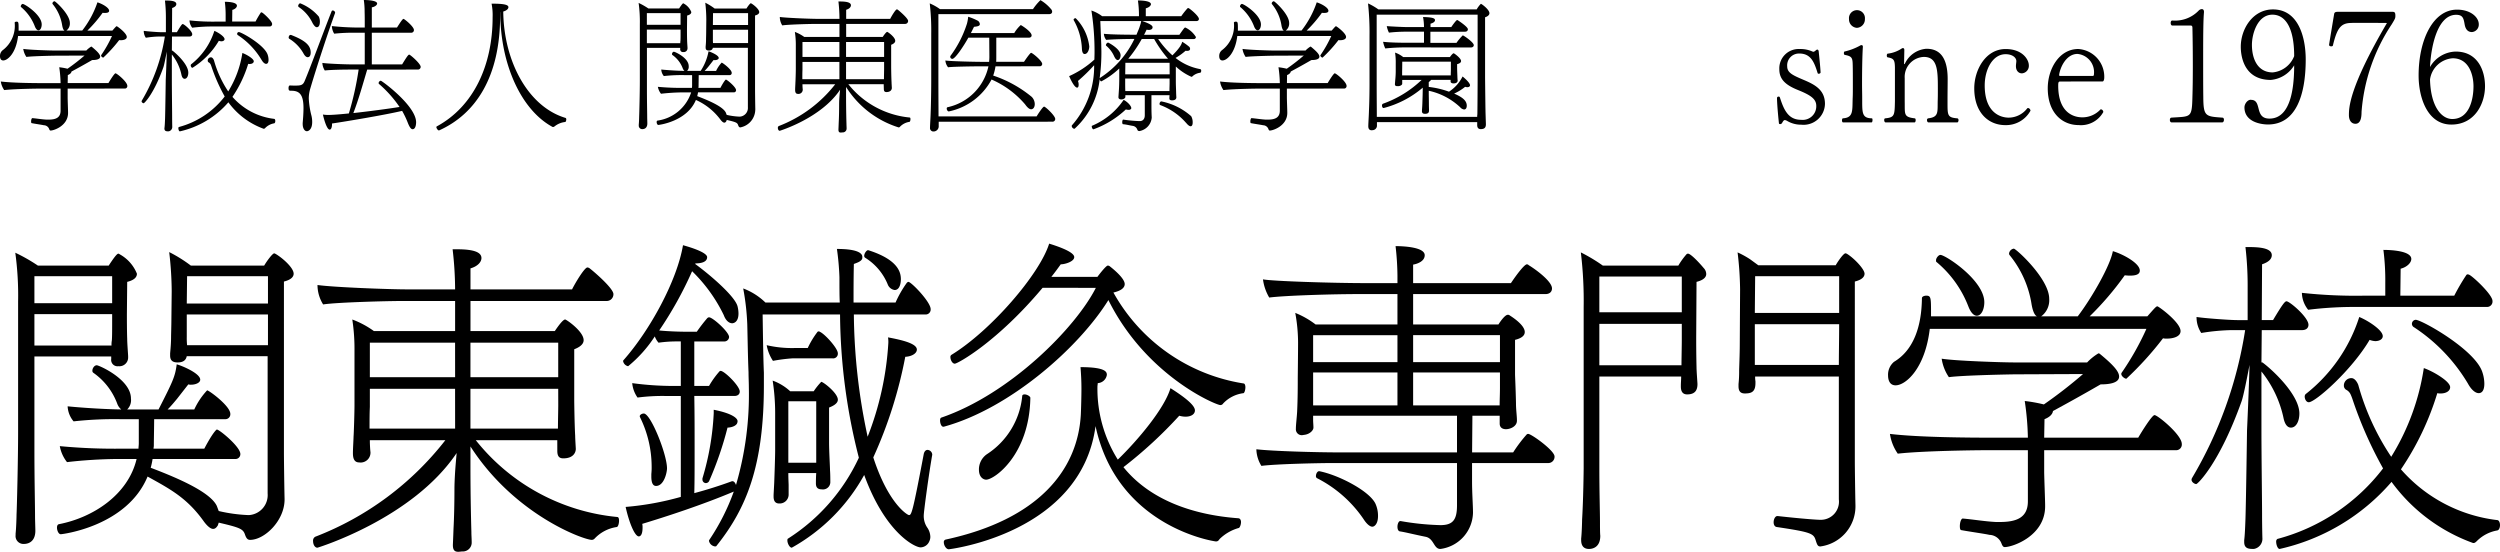 <svg xmlns="http://www.w3.org/2000/svg" width="239.239" height="52.803" viewBox="0 0 239.239 52.803">
  <g id="グループ_489" data-name="グループ 489" transform="translate(-2958.607 -41.768)">
    <g id="グループ_484" data-name="グループ 484">
      <g id="グループ_483" data-name="グループ 483">
        <path id="パス_2088" data-name="パス 2088" d="M2960.336,45.213c-.195,1.651-1,2.34-1.417,2.34-.3,0-.312-.325-.312-.4a.7.7,0,0,1,.247-.572,2.918,2.918,0,0,0,1.157-2.64c0-.064.091-.1.182-.1.182,0,.195.079.195.638v.221h4.394c-.09-.039-.169-.195-.221-.481a4.258,4.258,0,0,0-.909-2.054.094.094,0,0,1-.027-.078.233.233,0,0,1,.2-.2c.09,0,1.468,1.248,1.468,2.08a.834.834,0,0,1-.3.7c-.025.013-.025.026-.039.026h1.521a9.163,9.163,0,0,0,1.456-2.7c.4.116,1.119.493,1.119.805,0,.092-.053.208-.391.208a1.692,1.692,0,0,1-.233-.012,12.611,12.611,0,0,1-1.456,1.7h2.392c.3-.339.363-.416.416-.416s.962.662.962,1.027c0,.234-.312.312-.572.312a.633.633,0,0,1-.156-.013,13.463,13.463,0,0,1-1.521,1.677c-.065,0-.209-.1-.209-.195a.074.074,0,0,1,.014-.052,11.456,11.456,0,0,0,1.027-1.82Zm4.745,5.031v.871c0,.247.039,1.183.039,1.43v.026c0,1.222-1.339,1.69-1.676,1.69-.053,0-.092-.039-.131-.143a.553.553,0,0,0-.507-.364c-.156-.039-.806-.13-1.157-.2-.052,0-.065-.078-.065-.169,0-.143.052-.325.13-.312.442.039.884.117,1.365.143h.157c.662,0,1.169-.156,1.169-.858V50.244h-1.781c-.364,0-2.587.026-3.614.143a1.907,1.907,0,0,1-.325-.819c1.183.143,3.289.156,4.147.156h1.573a11.748,11.748,0,0,0-.129-1.521,6.246,6.246,0,0,1,.793.143,19.6,19.6,0,0,0,1.625-1.261l-2.861.013c-.78.013-2.236.052-2.7.117a1.825,1.825,0,0,1-.3-.767c.546.091,2.5.156,3.016.156h3.017a2.242,2.242,0,0,1,.467-.377.1.1,0,0,1,.066.026c.519.429.793.715.793.936,0,.3-.508.325-.767.325-.832.481-1.521.858-1.976,1.1-.014.117-.118.247-.352.338l-.013.767h3.9c.143-.247.571-.936.675-.936.13,0,1.132.819,1.132,1.2a.235.235,0,0,1-.247.26Zm-3.146-5.967a4.505,4.505,0,0,0-1.313-1.834c-.026-.012-.026-.038-.026-.077,0-.092.1-.221.182-.221.208,0,1.82,1.053,1.82,1.962,0,.287-.117.56-.312.56C2962.169,44.667,2962.039,44.55,2961.935,44.277Z"/>
        <path id="パス_2089" data-name="パス 2089" d="M2974.35,53.975c.026-.195.039-.52.053-.871.025-.793.064-3.679.064-3.679.013-.286.078-1.716.1-2.717-.117.611-.247,1.261-.325,1.495-.91,2.561-1.82,3.445-1.885,3.445s-.2-.078-.2-.182a.185.185,0,0,1,.026-.078,17.138,17.138,0,0,0,2.2-6.123h-.637a8.846,8.846,0,0,0-1.183.117,1.183,1.183,0,0,1-.2-.624v-.039c.312.052,1.365.13,1.69.13h.429V43.458a14.171,14.171,0,0,0-.09-1.639h.1c.429,0,.988.027.988.339,0,.13-.09.273-.4.377l-.014,2.314h.468c.4-.676.494-.78.559-.78.131,0,.91.662.91.975,0,.117-.078.221-.273.221h-1.664l-.013,1.339h.039c.3.208,1.534,1.3,1.534,2.119,0,.312-.129.585-.351.585-.117,0-.234-.091-.3-.364a4.593,4.593,0,0,0-.923-1.963v2.444c0,1.053.027,2.951.027,3.458,0,.559.012,1,.012,1a.426.426,0,0,1-.351.455c-.195,0-.4,0-.4-.286Zm9.491.117a7.2,7.2,0,0,1-3.38-2.535,8.617,8.617,0,0,1-4.641,2.782c-.079,0-.144-.169-.144-.3a.125.125,0,0,1,.052-.117A8.156,8.156,0,0,0,2980.11,51a16.688,16.688,0,0,1-1.274-2.886c-.027-.065-.039-.117-.078-.195a.414.414,0,0,0-.183-.182.194.194,0,0,1-.09-.156V47.54a.309.309,0,0,1,.312-.286c.169,0,.273.247.285.286a10.317,10.317,0,0,0,1.365,2.977,9.74,9.74,0,0,0,1.353-3.679c.376.13,1.092.546,1.092.793,0,.156-.169.26-.39.26a.527.527,0,0,1-.143-.013,11.651,11.651,0,0,1-1.508,3.159,6.28,6.28,0,0,0,4,2.106c.065.013.1.1.1.208s-.039.208-.117.221a1.572,1.572,0,0,0-.845.442.2.2,0,0,1-.131.078Zm-4.824-9.789a15.473,15.473,0,0,0-2.015.117,1.167,1.167,0,0,1-.26-.7,20.575,20.575,0,0,0,2.6.116h.858v-.52a9.96,9.96,0,0,0-.078-1.377c.247,0,1.157.025,1.157.376,0,.157-.182.338-.441.4l-.014,1.117h2.237a8.875,8.875,0,0,1,.494-.844.071.071,0,0,1,.065-.039.176.176,0,0,1,.077.026c.169.09.95.819.95,1.079a.225.225,0,0,1-.222.247Zm-1.988,3.952c-.1,0-.169-.13-.169-.234a.144.144,0,0,1,.039-.1,6.6,6.6,0,0,0,2.222-3.2c.377.156.975.546.975.793,0,.13-.143.208-.312.208a.765.765,0,0,1-.234-.052A7.587,7.587,0,0,1,2977.029,48.255Zm6.6-.767a7.208,7.208,0,0,0-2.236-2.341.164.164,0,0,1-.092-.142.17.17,0,0,1,.157-.169c.247,0,2.483,1.248,2.769,2.184a1.565,1.565,0,0,1,.078.468c0,.377-.182.39-.235.39C2983.945,47.878,2983.776,47.748,2983.633,47.488Z"/>
        <path id="パス_2090" data-name="パス 2090" d="M2987.571,53.559c.026-.312.079-.9.079-1.443,0-1.274-.365-1.664-1.158-1.664-.195,0-.273,0-.273-.26,0-.13.04-.247.144-.247.155.013.35.013.532.013.508,0,.7-.052.858-.416.559-1.313,1.885-4.927,2.588-6.695a.121.121,0,0,1,.116-.078.247.247,0,0,1,.221.208c0,.013-.013.039-.013.052-.636,1.768-1.677,4.888-2.365,7.215a3.324,3.324,0,0,0-.144.962,8.142,8.142,0,0,0,.26,1.651,2.5,2.5,0,0,1,.066.585c0,.767-.4.884-.508.884-.221,0-.4-.286-.4-.676Zm-1.118-8.45c1.443.559,1.886,1.04,1.886,1.69,0,.273-.1.442-.287.442-.117,0-.247-.091-.377-.312a3.857,3.857,0,0,0-1.391-1.456.142.142,0,0,1-.052-.118c0-.1.065-.246.182-.246Zm2.08-1.1a3.8,3.8,0,0,0-1.326-1.561.136.136,0,0,1-.065-.116c0-.1.1-.247.195-.247a4.532,4.532,0,0,1,1.781,1.274,1.157,1.157,0,0,1,.1.494c0,.1-.013.52-.3.52C2988.806,44.368,2988.676,44.25,2988.533,44Zm5.214,4.42c-.39,1.3-.832,2.9-1.326,4.16,1.521-.169,3.379-.416,4.42-.585a11.167,11.167,0,0,0-1.963-2.2.118.118,0,0,1-.039-.091.249.249,0,0,1,.208-.221c.1,0,3.38,2.4,3.38,3.978,0,.039,0,.663-.338.663-.143,0-.286-.182-.455-.611a8.417,8.417,0,0,0-.546-1.144c-1.639.39-5.46,1.027-6.708,1.209v.078c0,.26-.079.507-.222.507-.325,0-.636-1.365-.649-1.443a3.306,3.306,0,0,0,.506.039c.585,0,1.69-.117,1.976-.143a29.264,29.264,0,0,0,.936-4.2h-.961c-.456,0-1.847.026-2.275.091a1.456,1.456,0,0,1-.235-.728c.469.078,2.211.143,2.847.143h1.209V44.9h-.909a17.282,17.282,0,0,0-2.015.091,1.5,1.5,0,0,1-.222-.728,25.416,25.416,0,0,0,2.587.143h.559v-.52c0-.2,0-.573-.012-.975a7.773,7.773,0,0,0-.078-1.144c.065,0,1.274,0,1.274.337,0,.157-.234.326-.507.365v1.937h2.405c.286-.442.533-.832.624-.832s1,.74,1,1.066a.25.25,0,0,1-.247.26h-3.783V47.93h2.9c.338-.546.572-.936.676-.936s1.1.871,1.1,1.17a.258.258,0,0,1-.247.26Z"/>
        <path id="パス_2091" data-name="パス 2091" d="M3000.6,54.248c-.091,0-.234-.208-.234-.312a.1.1,0,0,1,.026-.065c3.562-1.924,5.356-5.889,5.356-10.453a5.6,5.6,0,0,0-.1-1.3c1.079,0,1.612.078,1.612.338,0,.156-.169.325-.494.416.052,4.784,2.392,9.113,5.955,10.179.051.013.077.078.077.143,0,.1-.052.234-.091.247a1.965,1.965,0,0,0-1.04.429.23.23,0,0,1-.13.052.135.135,0,0,1-.064-.013c-2.978-1.612-4.993-5.98-4.993-10.972h-.013v.337c0,5.825-2.314,9.387-5.837,10.973Z"/>
        <path id="パス_2092" data-name="パス 2092" d="M3019.733,53.7c.026-.234.039-.7.039-.793.013-.221.065-2.262.065-3.432v-5.4a13.1,13.1,0,0,0-.117-2.028,7.011,7.011,0,0,1,.936.532h2.938c.3-.454.364-.493.4-.493a.092.092,0,0,1,.052.026,1.591,1.591,0,0,1,.715.806c0,.13-.091.26-.4.338l-.013,1.352c0,.182,0,.65.013,1.027,0,.169.039.65.039.7v.039a.362.362,0,0,1-.4.377.263.263,0,0,1-.3-.3v-.1h-3.185v3.887c0,1.261.026,2.288.026,2.756,0,.156.013.481.013.585,0,.377-.208.546-.481.546a.327.327,0,0,1-.338-.364Zm4-10.673h-3.224v1.117h3.224Zm0,1.573h-3.224v1.3h3.2a.912.912,0,0,1,.013-.208c.013-.131.013-.533.013-.78Zm7.15,7.683a1.755,1.755,0,0,1-1.43,1.677c-.1,0-.156-.065-.208-.208-.077-.247-.208-.3-1.092-.507l-.039.117c-.051.078-.1.143-.194.143s-.222-.091-.378-.3a5.941,5.941,0,0,0-2.34-1.872c-.858,2.067-3.536,2.392-3.6,2.392-.091,0-.156-.156-.156-.273,0-.078.026-.13.078-.143a3.965,3.965,0,0,0,3.224-2.7h-.832a19.809,19.809,0,0,0-2.054.13,1.486,1.486,0,0,1-.3-.663,24.07,24.07,0,0,0,2.626.1h.637c0-.065.013-.143.013-.221v-1h-.78a15.373,15.373,0,0,0-1.924.091,1.045,1.045,0,0,1-.247-.624c.247.026,1.287.117,2.223.13a.571.571,0,0,1-.169-.247,2.711,2.711,0,0,0-.988-1.274.1.1,0,0,1-.039-.091c0-.091.078-.221.182-.221s1.417.585,1.417,1.378a.541.541,0,0,1-.156.455h1.3a5.052,5.052,0,0,0,.754-1.872c.234.065.975.377.975.637,0,.13-.194.208-.377.208a.36.36,0,0,1-.117-.013l-.468.6c-.13.156-.247.3-.39.442h1.1a3.037,3.037,0,0,1,.533-.793c.078,0,.962.65.962.975a.2.2,0,0,1-.221.221h-2.938c0,.273-.013.871-.013,1.1,0,.039-.013.078-.013.117h2.106c.365-.689.508-.793.52-.793.1,0,.975.715.975,1.014a.2.2,0,0,1-.221.208h-3.419a2.83,2.83,0,0,1-.078.364c.884.338,2.457.962,2.743,1.586l.078.208a6.416,6.416,0,0,0,1.248.169.831.831,0,0,0,.78-.9V46.344h-3.354c-.039.208-.208.26-.377.26-.234,0-.312-.1-.312-.286v-.091c.026-.273.039-.481.039-.664,0-.129.014-.493.014-.74l.012-1.17a14.408,14.408,0,0,0-.1-1.626,5.835,5.835,0,0,1,.9.559h3.042c.131-.22.351-.506.416-.506.013,0,.027.013.039.013.261.142.767.572.767.832,0,.117-.09.247-.4.325v7.124c0,.182.012,1.313.025,1.859Zm-.689-9.256h-3.354l-.013,1.131h3.367Zm0,1.586h-3.367v.923a3.076,3.076,0,0,0,.013.351h3.354Z"/>
        <path id="パス_2093" data-name="パス 2093" d="M3043.173,49.828h-3.381a8.528,8.528,0,0,0,5.863,3.185c.065,0,.079.078.079.156,0,.117-.039.247-.091.26a1.573,1.573,0,0,0-.924.481.157.157,0,0,1-.116.052,9.173,9.173,0,0,1-5.032-3.874V50.8c0,.429,0,1.43.04,2.834,0,.156.012.26.012.455a.368.368,0,0,1-.377.351c-.065,0-.117.013-.182.013-.117,0-.221-.039-.221-.273v-.026s.013-.286.026-.663c.026-.468.039-1.092.039-1.716s.065-1.1.091-1.417c-1.833,2.73-5.772,3.926-5.772,3.926-.117,0-.182-.143-.182-.273a.184.184,0,0,1,.091-.182,12.56,12.56,0,0,0,5.4-4H3035.4v.039a4.482,4.482,0,0,0,.026.455.409.409,0,0,1-.468.429c-.234,0-.26-.221-.26-.39s.026-.585.026-.676c.013-.169.039-1,.039-1.313V46.123a8.088,8.088,0,0,0-.091-1.3,3.775,3.775,0,0,1,.9.481h3.367V44.056h-2.223c-.533,0-2.665.051-3.25.143a1.524,1.524,0,0,1-.234-.806c.637.09,2.9.182,3.809.182h1.9a14.826,14.826,0,0,0-.1-1.664h.182c.715,0,1.015.13,1.015.363,0,.157-.143.339-.456.43v.871h4.212c.143-.286.52-.91.638-.91a.209.209,0,0,1,.078.025c.13.092,1,.832,1,1.08a.28.28,0,0,1-.286.286h-5.643V45.3h3.5c.129-.195.337-.481.428-.481.053,0,.767.494.767.858,0,.195-.22.312-.389.377v2.093c0,.156.012,1.053.038,1.495,0,.13.027.507.027.546,0,.1-.065.39-.52.39-.182,0-.247-.1-.247-.312Zm-4.239-2.132H3035.4v.754c-.013.26-.013.6-.013.9h3.549Zm0-1.911H3035.4v1.43h3.536Zm4.278,0h-3.641v1.43h3.641Zm0,1.911h-3.641v1.651h3.627c0-.286.014-.806.014-.975Z"/>
        <path id="パス_2094" data-name="パス 2094" d="M3048.437,53.416v.39a.5.5,0,0,1-.494.546.327.327,0,0,1-.338-.364c0-.247.052-.962.065-1.521.013-.234.052-1.69.052-3V44.979a22.447,22.447,0,0,0-.143-2.886,4.887,4.887,0,0,1,.975.546h8.906a5.129,5.129,0,0,1,.715-.858,3.939,3.939,0,0,1,1.065.923.409.409,0,0,1,.053.182c0,.116-.078.234-.286.234h-10.6v6.305c0,1.443.013,2.782.013,3.3v.182h9.387c.065-.117.585-.936.715-.936s1.066.871,1.066,1.183a.26.26,0,0,1-.286.26Zm5.434-5.3a4.806,4.806,0,0,1-.22.884,11.489,11.489,0,0,1,3.691,2.041,1.008,1.008,0,0,1,.287.689c0,.273-.13.494-.351.494-.2,0-.416-.247-.572-.468a8.892,8.892,0,0,0-3.212-2.379,6,6,0,0,1-4.095,3.055c-.1,0-.195-.156-.195-.273,0-.065.026-.117.078-.13a5.105,5.105,0,0,0,3.914-3.913h-.911c-.455,0-2.522.026-2.951.091a1.192,1.192,0,0,1-.26-.65c.455.078,2.873.13,3.51.13h.676c.014-.156.026-.3.026-.468,0-.26-.012-1.365-.012-1.846h-2c-.454.819-1.261,2.028-1.533,2.028a.2.2,0,0,1-.2-.195.186.186,0,0,1,.052-.13,10.56,10.56,0,0,0,1.547-3.042,3.913,3.913,0,0,0,.118-.663,5.45,5.45,0,0,1,.936.39.437.437,0,0,1,.181.312c0,.143-.117.221-.558.26l-.3.6h4.148a3.273,3.273,0,0,1,.624-.767c.038,0,1.04.624,1.04.987,0,.118-.078.222-.286.222h-3.095V47.2c0,.169,0,.325-.012.481h2.665c.455-.676.636-.858.676-.858.129,0,1.065.767,1.065,1.066a.226.226,0,0,1-.246.221Z"/>
        <path id="パス_2095" data-name="パス 2095" d="M3071.174,51.1c0,.052-.013.273-.416.273-.13,0-.247-.052-.247-.169a2.574,2.574,0,0,1,.013-.273v-.052h-1.729v.975c0,.169,0,.676.026,1.131v.052a1.423,1.423,0,0,1-1.183,1.274.208.208,0,0,1-.182-.1.55.55,0,0,0-.468-.4c-.455-.078-.6-.13-.91-.156-.052,0-.078-.1-.078-.195,0-.117.039-.247.091-.247a14.042,14.042,0,0,0,1.521.143h.078c.26,0,.468-.182.468-.559V50.881H3066.3v.156c0,.143-.208.247-.39.247-.143,0-.273-.065-.273-.208V51.05l.039-.585c.026-.286.039-.884.039-1.053V48.32A7.783,7.783,0,0,1,3064,49.555c-.078,0-.156-.13-.156-.234a7.506,7.506,0,0,1-2.379,4.745.1.1,0,0,1-.065.026.305.305,0,0,1-.234-.26.1.1,0,0,1,.026-.078,8.489,8.489,0,0,0,2.119-5.746,16.714,16.714,0,0,1-1.547,1.508.991.991,0,0,1,.065.351c0,.208-.065.286-.143.286-.286,0-.689-.923-.767-1.1a9.046,9.046,0,0,0,2.418-1.586c0-.208.013-.429.013-.65a25.507,25.507,0,0,0-.3-4.043,3.554,3.554,0,0,1,1.027.545h3.523v-.208a10,10,0,0,0-.1-1.3c.429,0,1.248.051,1.248.363,0,.039-.052.273-.494.391v.753h3.393a7.622,7.622,0,0,1,.585-.74.112.112,0,0,1,.078-.039.185.185,0,0,1,.078.026c.26.168.949.767.949,1.014,0,.13-.1.208-.26.208h-5.161c.949.312.988.507.988.585,0,.221-.221.26-.364.26a1.3,1.3,0,0,1-.208-.026c-.078.169-.156.337-.247.494h3.38c.442-.624.494-.7.572-.7a2.386,2.386,0,0,1,1.014.91.2.2,0,0,1-.221.195h-3.393a8.649,8.649,0,0,0,1.365,1.56c.728-.728.884-1.066.936-1.3a5.118,5.118,0,0,1,.689.494.313.313,0,0,1,.066.182c0,.091-.053.195-.287.195a.582.582,0,0,1-.143-.013,5.617,5.617,0,0,1-.962.689,5.344,5.344,0,0,0,2.34,1.066c.092.013.117.091.117.169s-.039.169-.091.182a1.348,1.348,0,0,0-.7.3c-.052.052-.091.091-.143.091a5.29,5.29,0,0,1-1.495-.988v1.417c0,.312.013.546.026.988,0,.065.013.468.026.546Zm-9.035-4.706a6.014,6.014,0,0,0-.78-2.691.08.08,0,0,1-.013-.052c0-.078.1-.143.2-.143a4.626,4.626,0,0,1,1.3,2.7c0,.286-.143.728-.442.728C3062.256,46.942,3062.152,46.773,3062.139,46.4Zm1.1,7.748c-.078,0-.156-.169-.156-.273,0-.026,0-.052.026-.065a6.843,6.843,0,0,0,3.029-2.483c.442.247.728.611.728.793,0,.026-.013.039-.013.065a.289.289,0,0,1-.26.1.882.882,0,0,1-.247-.039A8.965,8.965,0,0,1,3063.244,54.144Zm4.277-9.425a3.306,3.306,0,0,0,.182-.494,2.222,2.222,0,0,0,.117-.442h-3.913l.091,2.236c0,.247.013.481.013.7a18.029,18.029,0,0,1-.169,2.548c.013-.026.039-.039.052-.052a9.079,9.079,0,0,0,3.276-3.718c-.689,0-2.054.026-2.7.091a1.042,1.042,0,0,1-.221-.585c.52.065,1.924.091,3.12.091Zm-2.262,2.5a2.882,2.882,0,0,0-.793-1.079.1.1,0,0,1-.026-.052.3.3,0,0,1,.208-.247c.026,0,1.2.6,1.2,1.222,0,.234-.117.455-.273.455C3065.48,47.514,3065.363,47.436,3065.259,47.215Zm5.278.559H3066.3c0,.312-.013.689-.013,1.105h4.251Zm0,1.508h-4.251v.442c0,.1,0,.481.013.754h4.225c0-.3.013-.624.013-.689Zm-2.665-3.783a11.87,11.87,0,0,1-1.287,1.885h3.8a11.32,11.32,0,0,1-1.326-1.885Zm4.238,8.021a6.062,6.062,0,0,0-2.47-1.7.114.114,0,0,1-.065-.117c0-.1.078-.234.169-.234a6.106,6.106,0,0,1,2.86,1.417,1.211,1.211,0,0,1,.143.585c0,.208-.051.377-.2.377S3072.2,53.637,3072.11,53.52Z"/>
        <path id="パス_2096" data-name="パス 2096" d="M3077.011,45.213c-.2,1.651-1,2.34-1.417,2.34-.3,0-.312-.325-.312-.4a.7.7,0,0,1,.247-.572,2.918,2.918,0,0,0,1.157-2.64c0-.064.091-.1.182-.1.182,0,.2.079.2.638v.221h4.394c-.091-.039-.169-.195-.221-.481a4.247,4.247,0,0,0-.91-2.054.1.1,0,0,1-.026-.078.233.233,0,0,1,.2-.2c.091,0,1.469,1.248,1.469,2.08a.834.834,0,0,1-.3.7c-.026.013-.026.026-.039.026h1.521a9.163,9.163,0,0,0,1.456-2.7c.4.116,1.118.493,1.118.805,0,.092-.052.208-.39.208a1.711,1.711,0,0,1-.234-.012,12.523,12.523,0,0,1-1.456,1.7h2.392c.3-.339.364-.416.416-.416s.962.662.962,1.027c0,.234-.312.312-.571.312a.641.641,0,0,1-.157-.013,13.375,13.375,0,0,1-1.521,1.677c-.065,0-.208-.1-.208-.195a.078.078,0,0,1,.013-.052,11.285,11.285,0,0,0,1.027-1.82Zm4.745,5.031v.871c0,.247.039,1.183.039,1.43v.026c0,1.222-1.339,1.69-1.677,1.69-.052,0-.091-.039-.13-.143a.553.553,0,0,0-.507-.364c-.156-.039-.806-.13-1.157-.2-.052,0-.065-.078-.065-.169,0-.143.052-.325.13-.312.442.039.884.117,1.365.143h.156c.663,0,1.17-.156,1.17-.858V50.244H3079.3c-.364,0-2.587.026-3.614.143a1.907,1.907,0,0,1-.325-.819c1.183.143,3.289.156,4.147.156h1.573a11.619,11.619,0,0,0-.13-1.521,6.211,6.211,0,0,1,.793.143,19.2,19.2,0,0,0,1.625-1.261l-2.86.013c-.78.013-2.236.052-2.7.117a1.826,1.826,0,0,1-.3-.767c.546.091,2.5.156,3.016.156h3.016a2.244,2.244,0,0,1,.468-.377.1.1,0,0,1,.066.026c.519.429.792.715.792.936,0,.3-.507.325-.767.325-.832.481-1.521.858-1.976,1.1-.013.117-.117.247-.351.338l-.013.767h3.9c.144-.247.572-.936.676-.936.13,0,1.132.819,1.132,1.2a.236.236,0,0,1-.247.26Zm-3.146-5.967a4.507,4.507,0,0,0-1.313-1.834c-.026-.012-.026-.038-.026-.077,0-.092.1-.221.182-.221.208,0,1.82,1.053,1.82,1.962,0,.287-.117.56-.312.56C3078.844,44.667,3078.714,44.55,3078.61,44.277Z"/>
        <path id="パス_2097" data-name="パス 2097" d="M3099.969,53.455h-9.594v.3a.434.434,0,0,1-.39.468c-.039,0-.078.013-.1.013-.26,0-.338-.169-.338-.39,0-.26.052-.962.065-1.521.013-.234.052-1.248.052-2.561v-4.55a26.121,26.121,0,0,0-.143-3.12,6.015,6.015,0,0,1,.988.572h9.412a2.408,2.408,0,0,1,.4-.533c.064,0,.818.546.818.9,0,.208-.247.338-.416.389v5.721c0,.208.026,2.574.039,3.2,0,.195.039,1.261.039,1.313,0,.286-.1.468-.494.468-.234,0-.338-.143-.338-.39Zm.04-10.283h-9.66v6.552c0,1.391.013,2.405.013,2.925v.3h9.607a1.117,1.117,0,0,1,.014-.234c.012-.143.026-2.99.026-3.276ZM3098.1,49.49c0,.091-.078.26-.39.26-.143,0-.286-.052-.286-.182v-.156h-1.859l-.234.221v.455a8.223,8.223,0,0,1,1.937.455,3.664,3.664,0,0,0,1.3-1.456c.1.078.714.585.714.845,0,.1-.1.182-.26.182a.714.714,0,0,1-.208-.039,4.707,4.707,0,0,1-1.053.65c.845.364,1.209.7,1.209,1.157,0,.1-.025.364-.26.364a.616.616,0,0,1-.377-.221,6.365,6.365,0,0,0-3-1.573v.221c0,.273.013.676.013,1,0,.351.013.559.013.676,0,.143-.052.312-.377.312-.143,0-.3-.039-.3-.247v-.026c0-.13.026-.351.039-.7l.026-.832.013-.7a9.411,9.411,0,0,1-3.744,1.95c-.1,0-.156-.117-.156-.234a.174.174,0,0,1,.1-.182,10.36,10.36,0,0,0,3.692-2.275h-1.859v.364c0,.143-.26.234-.351.234h-.1c-.13,0-.247-.026-.247-.182,0-.026.026-.364.039-.494.026-.26.039-.572.039-.715v-.78a6.1,6.1,0,0,0-.065-1.04,2.59,2.59,0,0,1,.78.429h4.472c.013-.026.247-.364.364-.364.039,0,.7.468.7.741,0,.169-.183.247-.378.3v.3c0,.234.013.507.026.845,0,.052.013.351.026.416Zm-4.9-3.185a18.278,18.278,0,0,0-2.028.1,2.619,2.619,0,0,1-.208-.638c.65.079,1.729.092,2.223.092h1.69V44.8h-1.716a14.632,14.632,0,0,0-1.638.091,2.349,2.349,0,0,1-.208-.624c.429.039,1.573.09,1.833.09h1.729a5.4,5.4,0,0,0-.091-.961c.9.025,1.144.117,1.144.3,0,.118-.1.247-.429.339v.324h1.99c.051-.09.467-.675.558-.675a.265.265,0,0,1,.091.039c.234.156.936.636.936.845,0,.117-.078.234-.272.234h-3.316v1.066h2.5a4.624,4.624,0,0,1,.6-.716c.078,0,1.054.664,1.054.937,0,.1-.079.221-.273.221Zm4.251,1.365h-4.654c0,.416-.013.962-.013.962v.351h4.654c0-.221.013-.481.013-.546Z"/>
      </g>
    </g>
    <g id="グループ_486" data-name="グループ 486">
      <g id="グループ_485" data-name="グループ 485">
        <path id="パス_2098" data-name="パス 2098" d="M3128.88,48.372a1.848,1.848,0,0,1,1.95-1.911,2.752,2.752,0,0,1,1.209.234.3.3,0,0,0,.1.026c.078,0,.156-.065.261-.156a.226.226,0,0,1,.116-.052c.052,0,.117.052.13.156.039.39.156,1.469.182,2.028,0,.078-.1.13-.182.13a.1.1,0,0,1-.1-.065c-.325-1.053-.65-1.872-1.755-1.872a1.13,1.13,0,0,0-1.157,1.222c0,.611.494.845,1.573,1.3s2.041.962,2.041,2.3a2.048,2.048,0,0,1-2.262,1.989,2.607,2.607,0,0,1-1.339-.351.6.6,0,0,0-.234-.091c-.1,0-.169.091-.273.286a.224.224,0,0,1-.182.1c-.065,0-.117-.026-.117-.1-.026-.221-.182-1.742-.182-2.405a.146.146,0,0,1,.156-.13.114.114,0,0,1,.117.078c.377,1.17.793,2.145,2.028,2.145a1.3,1.3,0,0,0,1.456-1.339c0-.676-.585-1.04-1.742-1.508-1.2-.481-1.794-1.027-1.794-1.989Z"/>
        <path id="パス_2099" data-name="パス 2099" d="M3134.977,53.481c-.065,0-.1-.1-.1-.195s.039-.195.091-.195c1.04-.065.884-.767.936-2.015.013-.26.013-.715.013-1.222,0-.676,0-1.43-.013-1.859-.013-.7-.078-.845-.767-.975-.052-.013-.078-.091-.078-.169s.026-.156.078-.156a5.619,5.619,0,0,0,1.508-.585.244.244,0,0,1,.1-.026c.065,0,.13.039.13.156v.026c-.026.325-.078,1.5-.078,3.588,0,.429.013.884.013,1.183.013,1.443-.091,2.041.923,2.054.052,0,.065.078.065.169s-.026.221-.091.221Zm1.326-9.048a.812.812,0,0,1-.754-.845.765.765,0,1,1,1.521,0A.813.813,0,0,1,3136.3,44.433Z"/>
        <path id="パス_2100" data-name="パス 2100" d="M3143.154,53.481c-.091,0-.143-.117-.143-.221a.158.158,0,0,1,.117-.169c1.026-.117.884-.6.91-1.69.013-.3.013-.728.013-1.144,0-1.742-.026-3.042-1.339-3.042a1.911,1.911,0,0,0-1.833,2.028v2.21c.025,1.248-.13,1.508.949,1.638.077,0,.1.091.1.182s-.039.208-.1.208h-2.782c-.079,0-.13-.117-.13-.221s.038-.169.116-.169c.872-.091.885-.273.911-1.638V48.229c-.014-.715-.1-.871-.7-.975-.051-.013-.078-.091-.078-.169s.027-.169.078-.182a3.052,3.052,0,0,0,1.352-.494.215.215,0,0,1,.118-.039c.065,0,.13.052.13.182l-.026,1.326c0,.026,0,.026.012.026a.121.121,0,0,0,.066-.039,2.47,2.47,0,0,1,2.054-1.43c.949,0,2.041.429,2.041,2.9,0,.546-.013,1.339-.013,1.846v.442c0,1.183,0,1.391.923,1.469.091,0,.13.091.13.182s-.052.208-.117.208Z"/>
        <path id="パス_2101" data-name="パス 2101" d="M3150.5,53.741c-1.586,0-2.965-1.17-2.965-3.523,0-1.742,1.079-3.757,3-3.757,1.638,0,2.223,1.027,2.223,1.56a.719.719,0,0,1-.663.767c-.312,0-.572-.247-.572-.689,0-.182.039-.364.039-.481,0-.338-.377-.663-1.027-.663-1.248,0-2,1.469-2,2.99,0,2.626,1.521,3.081,2.3,3.081a2.257,2.257,0,0,0,1.755-.871.131.131,0,0,1,.091-.052.278.278,0,0,1,.234.26A2.665,2.665,0,0,1,3150.5,53.741Z"/>
        <path id="パス_2102" data-name="パス 2102" d="M3155.763,49.568c-.169,0-.194.091-.194.4,0,2.626,1.521,3.029,2.3,3.029a2.355,2.355,0,0,0,1.717-.728.111.111,0,0,1,.077-.039.266.266,0,0,1,.221.26,2.441,2.441,0,0,1-2.353,1.248c-1.585,0-2.963-1.17-2.963-3.523,0-1.846,1.091-3.757,2.924-3.757a2.655,2.655,0,0,1,2.484,2.717c0,.195-.052.39-.17.39Zm3.107-.533c.092,0,.118-.065.118-.169a1.749,1.749,0,0,0-1.574-1.937c-1.066,0-1.651,1.261-1.755,1.989,0,.1.014.117.118.117Z"/>
        <path id="パス_2103" data-name="パス 2103" d="M3166.423,53.481c-.117,0-.169-.117-.169-.234s.052-.221.143-.221c1.872-.13,1.963.065,2.015-1.976.026-.819.039-1.859.039-2.951,0-1.261-.013-2.574-.039-3.666,0-.195-.078-.221-.182-.221h-1.742c-.1,0-.156-.117-.156-.247s.052-.235.156-.235a3.124,3.124,0,0,0,2.522-.948.454.454,0,0,1,.3-.143c.117,0,.208.078.208.259v.04c-.052.611-.078,1.4-.078,4.394,0,1.417,0,2.769.013,3.718.013,1.872.208,1.859,1.833,1.976.1,0,.143.1.143.208s-.052.247-.169.247Z"/>
        <path id="パス_2104" data-name="パス 2104" d="M3174.015,51.323c1.105,0,.286,1.794,1.768,1.794,2.132,0,2.366-3.224,2.366-5.1a2.913,2.913,0,0,1-2.236,1.4c-2.769,0-2.873-2.626-2.873-3.172,0-1.7,1.144-3.575,3.081-3.575,2.457,0,3.133,2.717,3.133,4.784,0,3.393-.923,6.227-3.614,6.227-.65,0-2.249-.234-2.249-1.638,0-.312.273-.728.611-.728Zm2.054-8.151c-1.43,0-1.963,1.846-1.963,2.886,0,1.365.559,2.639,1.989,2.639a2.45,2.45,0,0,0,2.054-1.56C3178.149,44.264,3177.213,43.172,3176.069,43.172Z"/>
        <path id="パス_2105" data-name="パス 2105" d="M3187.574,42.9c.182,0,.26.066.26.365,0,.247-.013.273-.351.832a17.491,17.491,0,0,0-2.886,8.372c0,.559-.091,1.144-.585,1.144-.429,0-.624-.39-.624-.819,0-.7,0-2.613,3.64-8.827,0,0-1.248-.013-2.288-.013-.52,0-.988,0-1.222.013-.91.039-1.274.52-1.664,2.158-.013.052-.078.078-.156.078-.1,0-.208-.039-.208-.143,0-.065.4-2.444.481-2.938.026-.195.169-.222.351-.222Z"/>
        <path id="パス_2106" data-name="パス 2106" d="M3193.19,53.689c-2.3,0-3.133-2.6-3.133-4.693,0-3.406,1.378-6.306,3.679-6.306,1.3,0,2.08.728,2.08,1.405a.713.713,0,0,1-.65.741c-.377,0-.611-.234-.7-.715-.1-.572-.156-.936-.819-.936-1.742,0-2.392,2.873-2.5,5a2.922,2.922,0,0,1,2.457-1.482c2.119,0,2.808,1.82,2.808,3.315C3196.414,51.674,3195.439,53.689,3193.19,53.689Zm.13-6.344a2.355,2.355,0,0,0-2.171,2.028c.065,2.6,1.1,3.783,2.132,3.783,1.638,0,2.028-1.9,2.028-3.133C3195.309,49.022,3194.919,47.345,3193.32,47.345Z"/>
      </g>
    </g>
    <g id="グループ_488" data-name="グループ 488">
      <g id="グループ_487" data-name="グループ 487">
        <path id="パス_2107" data-name="パス 2107" d="M2960.1,92.831c.06-.54.09-1.62.09-1.83.03-.51.15-5.22.15-7.92V70.632a30.229,30.229,0,0,0-.27-4.68,16.19,16.19,0,0,1,2.16,1.23h6.78c.689-1.05.84-1.14.93-1.14a.226.226,0,0,1,.12.06,3.671,3.671,0,0,1,1.65,1.86c0,.3-.21.6-.93.78l-.03,3.12c0,.42,0,1.5.03,2.369,0,.391.089,1.5.089,1.621v.089a.836.836,0,0,1-.929.871.606.606,0,0,1-.69-.69v-.241h-7.35v8.97c0,2.91.06,5.28.06,6.36,0,.36.03,1.11.03,1.35,0,.87-.48,1.26-1.11,1.26a.753.753,0,0,1-.78-.84Zm9.24-24.629h-7.44v2.58h7.44Zm0,3.63h-7.44v3h7.38a2.15,2.15,0,0,1,.03-.48c.03-.3.03-1.23.03-1.8Zm16.5,17.729c0,2.04-1.92,3.87-3.3,3.87-.24,0-.36-.15-.48-.48-.18-.57-.48-.69-2.52-1.17l-.09.27c-.12.18-.24.33-.45.33s-.509-.21-.87-.69c-1.619-2.28-3.24-3.12-5.4-4.32-1.98,4.77-8.16,5.52-8.31,5.52-.21,0-.36-.36-.36-.63,0-.18.06-.3.18-.33,3.27-.63,6.629-2.82,7.439-6.24h-1.919a45.712,45.712,0,0,0-4.74.3,3.426,3.426,0,0,1-.69-1.53,55.537,55.537,0,0,0,6.059.24h1.471c0-.15.029-.33.029-.51v-2.31h-1.8a35.47,35.47,0,0,0-4.44.21,2.409,2.409,0,0,1-.57-1.44c.57.06,2.97.27,5.13.3a1.317,1.317,0,0,1-.39-.57,6.267,6.267,0,0,0-2.28-2.94.233.233,0,0,1-.091-.21c0-.21.181-.509.421-.509.21,0,3.269,1.349,3.269,3.179a1.248,1.248,0,0,1-.359,1.05h3c1.379-2.7,1.589-3.15,1.739-4.32.54.151,2.25.87,2.25,1.471,0,.3-.45.48-.87.48a.808.808,0,0,1-.27-.031l-1.079,1.381c-.3.36-.571.69-.9,1.019h2.549a6.933,6.933,0,0,1,1.23-1.829c.18,0,2.22,1.5,2.22,2.249a.472.472,0,0,1-.51.51h-6.779c0,.63-.031,2.01-.031,2.55,0,.09-.029.18-.029.27h4.859c.84-1.59,1.17-1.83,1.2-1.83.24,0,2.25,1.65,2.25,2.34a.464.464,0,0,1-.51.48h-7.89a6.953,6.953,0,0,1-.179.84c2.04.78,5.669,2.22,6.329,3.66l.18.48a14.789,14.789,0,0,0,2.88.39,1.918,1.918,0,0,0,1.8-2.07V75.852h-7.74c-.09.48-.48.6-.869.6-.54,0-.721-.241-.721-.66v-.21c.06-.63.09-1.11.09-1.53,0-.3.031-1.14.031-1.71l.029-2.7a33.384,33.384,0,0,0-.239-3.75,13.282,13.282,0,0,1,2.069,1.29h7.02c.3-.51.81-1.17.96-1.17.03,0,.06.03.09.03.6.33,1.77,1.32,1.77,1.92,0,.27-.21.57-.93.75V85.151c0,.42.03,3.03.06,4.29Zm-1.59-21.359h-7.739l-.031,2.61h7.77Zm0,3.66h-7.77v2.13a6.818,6.818,0,0,0,.031.81h7.739Z"/>
        <path id="パス_2108" data-name="パス 2108" d="M3011.936,83.891h-7.8a19.676,19.676,0,0,0,13.53,7.35c.15,0,.18.18.18.36,0,.27-.09.57-.21.6a3.624,3.624,0,0,0-2.13,1.11.367.367,0,0,1-.27.12c-.75,0-7.38-2.37-11.609-8.94v1.65c0,.99,0,3.3.09,6.54,0,.36.029.6.029,1.05a.849.849,0,0,1-.869.81c-.15,0-.27.03-.42.03-.27,0-.511-.09-.511-.63v-.06s.031-.66.061-1.53c.06-1.08.089-2.52.089-3.96.031-1.41.15-2.55.21-3.27-4.229,6.3-13.319,9.06-13.319,9.06-.27,0-.42-.33-.42-.63a.425.425,0,0,1,.21-.42,28.984,28.984,0,0,0,12.45-9.24H2994v.09c0,.27.03.87.06,1.05a.944.944,0,0,1-1.08.99c-.54,0-.6-.51-.6-.9,0-.42.06-1.35.06-1.56.03-.39.09-2.31.09-3.03V75.342a18.679,18.679,0,0,0-.21-3,8.723,8.723,0,0,1,2.07,1.11h7.769v-2.88h-5.129c-1.23,0-6.15.12-7.5.33a3.516,3.516,0,0,1-.54-1.86c1.47.21,6.69.42,8.79.42h4.379a33.9,33.9,0,0,0-.239-3.84h.42c1.65,0,2.339.3,2.339.84,0,.36-.33.78-1.049.99v2.01h9.719c.33-.66,1.2-2.1,1.47-2.1a.427.427,0,0,1,.18.06c.3.21,2.31,1.92,2.31,2.49a.644.644,0,0,1-.66.66h-13.019v2.88h8.069c.3-.451.78-1.11.99-1.11.12,0,1.77,1.139,1.77,1.98,0,.449-.51.72-.9.869v4.83c0,.36.03,2.43.09,3.45,0,.3.06,1.17.06,1.26,0,.24-.15.9-1.2.9-.42,0-.57-.24-.57-.72Zm-9.78-4.919H2994v1.739c-.03.6-.03,1.38-.03,2.07h8.189Zm0-4.41H2994v3.3h8.159Zm9.87,0h-8.4v3.3h8.4Zm0,4.41h-8.4v3.809H3012c0-.66.03-1.86.03-2.25Z"/>
        <path id="パス_2109" data-name="パス 2109" d="M3047.816,85.3c-.36,2.07-.81,5.46-.81,5.79a1.964,1.964,0,0,0,.36,1.2,1.639,1.639,0,0,1,.27.84.957.957,0,0,1-.09.42.935.935,0,0,1-.84.6c-.57,0-3.39-1.41-5.4-6.93a17.807,17.807,0,0,1-6.929,6.96c-.211,0-.421-.42-.421-.69,0-.06,0-.15.06-.18a18.334,18.334,0,0,0,6.78-7.74,56.644,56.644,0,0,1-1.8-13.709h-7.409c.029,1.86.06,4.26.12,5.579v1.2c0,7.739-1.68,11.789-4.53,15.359-.03.06-.09.06-.15.06a.675.675,0,0,1-.57-.51c0-.06,0-.09.03-.12a20.882,20.882,0,0,0,2.34-4.62c-2.97,1.26-6.57,2.43-8.76,3.09a1.459,1.459,0,0,1,.03.36c0,.69-.21.84-.36.84-.36,0-.9-1.2-1.26-2.82a27.614,27.614,0,0,0,5.28-.96V79.662h-1.47a18.7,18.7,0,0,0-2.67.15,2.828,2.828,0,0,1-.51-1.38,29.567,29.567,0,0,0,4.02.27h.63V74.441h-.33a12.1,12.1,0,0,0-1.8.121,1.871,1.871,0,0,1-.36-.6,12.362,12.362,0,0,1-2.55,2.851.608.608,0,0,1-.48-.48.109.109,0,0,1,.03-.09c2.55-2.88,5.13-7.62,5.7-11.01,1.41.39,2.31.81,2.31,1.14,0,.51-.66.6-1.11.6a.093.093,0,0,0-.03.06c1.44,1.05,3.809,3.09,4.05,4.05a2.9,2.9,0,0,1,.09.689c0,.841-.48.931-.6.931-.27,0-.6-.21-.809-.78a14.851,14.851,0,0,0-3.03-4.2,35.583,35.583,0,0,1-3.15,5.67c.93.089,1.98.12,2.58.12h1.02a15.351,15.351,0,0,1,1.02-1.32c.06-.03.09-.06.15-.06.36,0,1.92,1.41,1.92,1.889a.455.455,0,0,1-.51.42h-2.82V78.7h1.41a8.473,8.473,0,0,1,.989-1.381.162.162,0,0,1,.121-.059c.36,0,1.83,1.44,1.83,1.979,0,.27-.21.421-.51.421h-3.84c.03,1.679.03,3.479.03,5.1,0,1.65,0,3.12-.03,4.2,1.23-.33,2.46-.72,3.6-1.14h.06c.15,0,.27.18.33.36a30.785,30.785,0,0,0,1.23-9.36c0-.449-.03-.929-.03-1.44-.061-1.319-.09-3.449-.121-4.589a23.307,23.307,0,0,0-.389-3.42,6.175,6.175,0,0,1,2.13,1.35h7.109v-.03c-.03-.57-.03-1.44-.03-2.4a25.136,25.136,0,0,0-.24-2.7c2.19,0,2.43.51,2.43.75v.12c-.03.33-.6.48-.81.57-.03,1.29-.03,2.52-.03,3.69h4.02a10.382,10.382,0,0,1,1.08-1.89.275.275,0,0,1,.15-.09c.27,0,2.13,1.92,2.13,2.61a.473.473,0,0,1-.51.51h-6.84a57.354,57.354,0,0,0,1.32,11.7,29.323,29.323,0,0,0,1.98-8.969,2.914,2.914,0,0,0-.03-.54c1.26.24,2.76.57,2.76,1.17,0,.36-.48.659-1.11.69a42.252,42.252,0,0,1-3.06,9.629c1.44,4.44,3.27,5.52,3.42,5.52.24,0,.36-.3,1.41-5.85.06-.27.21-.39.36-.39a.481.481,0,0,1,.45.42Zm-26.879,1.83a5.775,5.775,0,0,0,.03-.72,10.726,10.726,0,0,0-1.11-4.71c0-.03-.03-.06-.03-.09,0-.15.21-.27.39-.27.66,0,2.22,3.9,2.22,5.25,0,.36-.27,1.68-1.05,1.68-.27,0-.45-.24-.45-.9Zm4.89.42a25.709,25.709,0,0,0,1.08-6.239v-.331c1.83.36,2.28.84,2.28,1.081a.368.368,0,0,1-.031.179c-.029.15-.3.42-.929.45a32.636,32.636,0,0,1-1.74,5.07.364.364,0,0,1-.33.24.341.341,0,0,1-.33-.36Zm8.609-11.489a15.753,15.753,0,0,0-1.86.24,3.948,3.948,0,0,1-.6-1.5,10.674,10.674,0,0,0,2.729.27h1.2a8.257,8.257,0,0,1,.9-1.5.166.166,0,0,1,.15-.091c.06,0,.09.031.15.061.48.24,1.68,1.56,1.68,2.04a.449.449,0,0,1-.51.48Zm-.389,10.979c0,.54.029,1.02.029,1.14v.87a.858.858,0,0,1-.9.9c-.3,0-.54-.15-.54-.66v-.15c0-.03.031-.57.06-1.17.031-.78.09-2.52.09-3.12v-3.57a20.325,20.325,0,0,0-.239-3.09,4.973,4.973,0,0,1,1.679,1.02h2.25a6.413,6.413,0,0,1,.72-.9c.061,0,.09.029.15.06.42.239,1.44,1.109,1.44,1.649,0,.36-.45.6-.84.75v3.3c0,.93.09,2.37.09,2.7.03.36.03.99.03,1.11a.705.705,0,0,1-.809.72c-.421,0-.571-.21-.571-.57,0-.09,0-.57.031-.99Zm2.67-6.87h-2.67v5.88h2.67Zm7.5-10.649a.84.84,0,0,1-.66-.54,5.4,5.4,0,0,0-2.16-2.55.214.214,0,0,1-.09-.18c0-.24.24-.57.39-.54,2.94.93,3.12,2.19,3.12,2.79C3044.816,68.562,3044.816,69.522,3044.216,69.522Z"/>
        <path id="パス_2110" data-name="パス 2110" d="M3058.377,69.312c-4.35,5.189-8.13,7.259-8.4,7.259-.24,0-.42-.36-.42-.63a.236.236,0,0,1,.09-.21c3.78-2.309,8.46-7.739,9.36-10.649.57.18,2.4.75,2.4,1.29,0,.42-.869.69-1.29.69-.239.33-.539.75-.9,1.2h4.41c.239-.33.84-1.08.989-1.08a.328.328,0,0,1,.181.06c.149.12,1.44,1.11,1.44,1.71,0,.33-.3.63-1.081.81a17.331,17.331,0,0,0,12.45,8.7c.12,0,.18.181.18.36,0,.27-.09.54-.18.571a3.208,3.208,0,0,0-1.95.989.315.315,0,0,1-.27.15c-.39,0-7.08-2.76-10.71-10.049-2.79,4.5-9.389,10.379-15.749,12.119h-.06c-.18,0-.3-.33-.3-.6,0-.12.03-.24.12-.27,6.57-2.25,12.84-8.579,14.789-12.419Zm-8.97,25.019c-.27,0-.48-.39-.48-.66a.241.241,0,0,1,.18-.27c8.88-1.92,12.63-6.66,12.929-11.94.031-.629.06-1.89.06-2.46,0-.72-.029-1.35-.089-2.1,2.52,0,2.52.511,2.52.75a.932.932,0,0,1-.871.781c0,.119-.029.239-.029.329a12.751,12.751,0,0,0,1.949,6.99c1.92-1.86,4.47-4.89,5.04-6.839,1.32.839,2.34,1.619,2.34,2.13,0,.359-.36.6-.9.6a2.24,2.24,0,0,1-.6-.09,41.9,41.9,0,0,1-5.34,4.92c2.64,3.27,6.9,4.59,10.98,4.89.18,0,.27.18.27.36,0,.27-.12.54-.21.57a4.253,4.253,0,0,0-1.83,1.05c-.09.12-.15.24-.36.24-.12,0-9.45-1.35-11.52-11.039C3062.067,92.831,3049.437,94.331,3049.407,94.331Zm2.88-7.62a1.775,1.775,0,0,1,.75-1.47,7.456,7.456,0,0,0,3.39-5.55c0-.149.12-.18.24-.18.21,0,.54.18.54.33-.09,5.46-3.45,7.83-4.23,7.83C3052.737,87.671,3052.287,87.461,3052.287,86.711Z"/>
        <path id="パス_2111" data-name="パス 2111" d="M3099.476,86.081v1.71c0,1.23.09,2.31.09,3.06a3.576,3.576,0,0,1-3.12,3.45c-.66,0-.6-1.02-1.439-1.17-1.051-.21-1.98-.45-2.431-.51-.179-.03-.239-.24-.239-.45,0-.27.12-.54.27-.54h.029a25.273,25.273,0,0,0,3.81.39c1.17,0,1.59-.48,1.59-1.89v-4.05h-12.029c-1.26,0-5.31.09-6.69.27a3.177,3.177,0,0,1-.48-1.53v-.06c1.5.18,5.76.3,7.92.3h11.279v-3.51h-13.769v.39c0,.27.03.51.03.75,0,.27-.36.63-.87.69-.06,0-.12.03-.21.03a.56.56,0,0,1-.6-.6c0-.421.09-1.081.12-1.651.06-1.289.06-2.43.06-3.24,0,0,.03-2.609.03-3.389a16.056,16.056,0,0,0-.27-2.82,8.2,8.2,0,0,1,1.95,1.11h7.83v-2.91h-3.87c-1.98,0-6.72.12-8.4.33a4.607,4.607,0,0,1-.6-1.74c.93.18,6.78.36,9.78.36h3.09v-.72a26.5,26.5,0,0,0-.181-2.82c.75,0,2.79.09,2.79.87,0,.6-.75.84-1.109.9v1.77h9.359c.54-.81,1.29-1.8,1.53-1.8a.26.26,0,0,1,.18.09c.51.3,2.22,1.5,2.22,2.22,0,.3-.21.54-.63.54h-12.659v2.91H3102c.09-.15.6-.93.9-.93a.253.253,0,0,1,.18.06c.18.12,1.44.9,1.44,1.59,0,.419-.45.63-.93.75v3.27c0,.239.06,1.319.09,2.79,0,.629.09,1.23.09,1.619v.06c0,.54-.63.81-1.05.81-.36,0-.6-.18-.6-.54v-.75h-2.61l-.03,3.51h3.93a13.439,13.439,0,0,1,1.29-1.71.194.194,0,0,1,.15-.06c.3,0,2.52,1.59,2.52,2.16a.6.6,0,0,1-.63.63Zm-7.139-12.239h-8.07v2.579h8.07Zm0,3.57h-8.07v3.15h8.07Zm-7.47,9.449c1.83.36,4.8,1.89,5.37,3.12a2.82,2.82,0,0,1,.24,1.17c0,.78-.361,1.02-.54,1.02-.21,0-.511-.21-.84-.72a11.908,11.908,0,0,0-4.47-3.93.233.233,0,0,1-.09-.21c0-.18.12-.45.3-.45Zm17.279-13.019h-8.309v2.579h8.309Zm0,3.57h-8.309v3.15h8.279c0-.571.03-1.051.03-1.71Z"/>
        <path id="パス_2112" data-name="パス 2112" d="M3109.917,93.311c.06-.54.09-1.59.09-1.83.03-.48.12-2.19.15-4.89V71.172a38.9,38.9,0,0,0-.27-5.25,15.988,15.988,0,0,1,2.1,1.26h7.23a7.008,7.008,0,0,1,.78-1.08.192.192,0,0,1,.15-.06c.21,0,.87.63,1.5,1.38a.843.843,0,0,1,.239.57c0,.27-.21.57-.929.75l-.031,5.34c0,.419,0,1.529.031,2.819,0,.391.09,1.5.09,1.62,0,.6-.24.99-.99.99-.39,0-.6-.24-.6-.75v-.09c0-.27.03-.569.03-.87h-7.83v8.76c0,2.34.06,4.2.06,5.13,0,.36,0,1.11.03,1.35,0,1.14-.78,1.26-1.08,1.26-.57,0-.75-.39-.75-.84Zm9.63-25.079h-7.89v3.42h7.89Zm0,4.53h-7.89v3.96h7.86c0-.571.03-1.86.03-2.37Zm16.619,17.429a3.866,3.866,0,0,1-3.36,3.87c-.24,0-.3-.15-.42-.51-.21-.72-.33-.84-3.75-1.35-.21-.03-.3-.24-.3-.45,0-.3.151-.6.36-.6h.03c2.43.27,3.78.36,4.08.36a1.736,1.736,0,0,0,1.77-1.95V77.8h-8.009a2.333,2.333,0,0,0,.029.45v.181c0,.869-.42.989-1.02.989-.48,0-.6-.3-.6-.69v-.21a11,11,0,0,0,.06-1.259c0-.3.06-1.591.06-2.551l.03-5.249a31.874,31.874,0,0,0-.24-3.54,8.553,8.553,0,0,1,1.2.66l.78.57h7.41c.24-.42.75-1.14.93-1.14.06,0,.09.03.12.03.66.39,1.71,1.47,1.71,1.92,0,.27-.21.57-.93.75V85.961c0,.45.03,2.91.06,4.17Zm-1.56-21.989h-8.039l-.031,3.51h8.07Zm-8.07,4.59v3.9h8.04c0-1.139.03-2.579.03-3.9Z"/>
        <path id="パス_2113" data-name="パス 2113" d="M3143.277,73.242c-.45,3.81-2.31,5.4-3.27,5.4-.69,0-.72-.75-.72-.931a1.611,1.611,0,0,1,.57-1.319c1.86-1.11,2.64-3.36,2.67-6.09,0-.15.21-.24.42-.24.42,0,.45.18.45,1.47v.51h10.139c-.21-.09-.389-.45-.509-1.11a9.815,9.815,0,0,0-2.1-4.74.22.22,0,0,1-.06-.18.54.54,0,0,1,.451-.45c.21,0,3.389,2.88,3.389,4.8a1.925,1.925,0,0,1-.69,1.62c-.06.03-.06.06-.09.06h3.51c1.41-1.86,3.12-4.89,3.36-6.24.93.27,2.58,1.14,2.58,1.86,0,.21-.12.48-.9.48a3.64,3.64,0,0,1-.54-.03,28.9,28.9,0,0,1-3.36,3.93h5.52c.69-.78.84-.96.96-.96s2.22,1.53,2.22,2.37c0,.54-.72.72-1.32.72a1.462,1.462,0,0,1-.36-.03,31.143,31.143,0,0,1-3.51,3.87c-.15,0-.48-.241-.48-.45a.183.183,0,0,1,.03-.121,26.21,26.21,0,0,0,2.37-4.2Zm10.949,11.609v2.01c0,.57.091,2.73.091,3.3v.06c0,2.82-3.09,3.9-3.871,3.9-.12,0-.209-.09-.3-.33a1.278,1.278,0,0,0-1.17-.84c-.36-.09-1.86-.3-2.67-.45-.12,0-.15-.18-.15-.39,0-.33.12-.75.3-.72,1.02.09,2.04.27,3.15.33h.36c1.53,0,2.7-.36,2.7-1.98v-4.89h-4.11c-.84,0-5.97.06-8.34.33a4.4,4.4,0,0,1-.75-1.89c2.73.33,7.59.36,9.57.36h3.63a26.733,26.733,0,0,0-.3-3.509,14.276,14.276,0,0,1,1.83.329,44.52,44.52,0,0,0,3.75-2.909l-6.6.029c-1.8.031-5.159.12-6.239.27a4.209,4.209,0,0,1-.69-1.769c1.26.21,5.759.36,6.96.36h6.959a5.164,5.164,0,0,1,1.08-.87.224.224,0,0,1,.15.06c1.2.989,1.83,1.65,1.83,2.159,0,.69-1.17.75-1.77.75-1.92,1.111-3.51,1.98-4.559,2.551-.031.269-.27.569-.81.779l-.031,1.77h9c.33-.57,1.32-2.16,1.56-2.16.3,0,2.61,1.89,2.61,2.76a.543.543,0,0,1-.57.6Zm-7.259-13.769a10.4,10.4,0,0,0-3.03-4.23c-.06-.03-.06-.09-.06-.18,0-.21.24-.51.42-.51.48,0,4.2,2.43,4.2,4.53,0,.66-.27,1.29-.72,1.29C3147.507,71.982,3147.207,71.712,3146.967,71.082Z"/>
        <path id="パス_2114" data-name="パス 2114" d="M3173.367,93.461c.06-.45.09-1.2.12-2.01.06-1.83.15-8.49.15-8.49.03-.66.18-3.96.24-6.27-.27,1.411-.57,2.911-.75,3.451-2.1,5.909-4.2,7.949-4.35,7.949s-.45-.18-.45-.42a.426.426,0,0,1,.06-.18,39.557,39.557,0,0,0,5.07-14.129h-1.47a20.419,20.419,0,0,0-2.73.27,2.73,2.73,0,0,1-.45-1.44V72.1c.72.12,3.15.3,3.9.3h.99v-3.21a32.191,32.191,0,0,0-.21-3.78h.24c.99,0,2.28.06,2.28.78,0,.3-.21.63-.93.87l-.03,5.34h1.08c.93-1.56,1.14-1.8,1.29-1.8.3,0,2.1,1.53,2.1,2.25,0,.27-.18.51-.63.51h-3.84l-.03,3.09h.09c.69.48,3.54,3,3.54,4.889,0,.721-.3,1.35-.81,1.35-.27,0-.54-.21-.69-.839a10.635,10.635,0,0,0-2.13-4.531v5.64c0,2.43.06,6.81.06,7.98,0,1.29.03,2.31.03,2.31a.983.983,0,0,1-.81,1.05c-.45,0-.93,0-.93-.66Zm21.9.27a16.616,16.616,0,0,1-7.8-5.85,19.882,19.882,0,0,1-10.71,6.42c-.18,0-.33-.39-.33-.69a.289.289,0,0,1,.12-.27,18.8,18.8,0,0,0,10.109-6.75,38.537,38.537,0,0,1-2.939-6.659,4.705,4.705,0,0,0-.181-.451.939.939,0,0,0-.42-.419.463.463,0,0,1-.21-.36v-.091a.715.715,0,0,1,.721-.659c.389,0,.63.569.659.659a23.714,23.714,0,0,0,3.15,6.87,22.463,22.463,0,0,0,3.12-8.489c.87.3,2.52,1.259,2.52,1.829,0,.361-.39.6-.9.6a1.272,1.272,0,0,1-.33-.029,26.894,26.894,0,0,1-3.48,7.289,14.492,14.492,0,0,0,9.24,4.86c.15.03.24.24.24.48s-.09.48-.27.51a3.63,3.63,0,0,0-1.95,1.02c-.12.12-.21.18-.3.18Zm-11.13-22.589a35.7,35.7,0,0,0-4.649.27,2.664,2.664,0,0,1-.6-1.62,47.3,47.3,0,0,0,6,.27h1.98v-1.2a22.971,22.971,0,0,0-.18-3.18c.571,0,2.67.06,2.67.87,0,.36-.42.78-1.02.93l-.03,2.58h5.16a20.211,20.211,0,0,1,1.14-1.95.165.165,0,0,1,.15-.09.427.427,0,0,1,.18.06c.39.21,2.19,1.89,2.19,2.49a.519.519,0,0,1-.51.57Zm-4.589,9.119c-.24,0-.391-.3-.391-.54a.343.343,0,0,1,.091-.24,15.254,15.254,0,0,0,5.13-7.379c.869.36,2.249,1.26,2.249,1.83,0,.3-.329.48-.72.48a1.76,1.76,0,0,1-.54-.12C3183.656,77.2,3180.176,80.261,3179.547,80.261Zm15.239-1.77a16.586,16.586,0,0,0-5.16-5.4.382.382,0,0,1-.21-.33.391.391,0,0,1,.36-.39c.57,0,5.73,2.879,6.39,5.04a3.538,3.538,0,0,1,.18,1.079c0,.87-.42.9-.54.9C3195.506,79.392,3195.116,79.091,3194.786,78.491Z"/>
      </g>
    </g>
  </g>
</svg>
